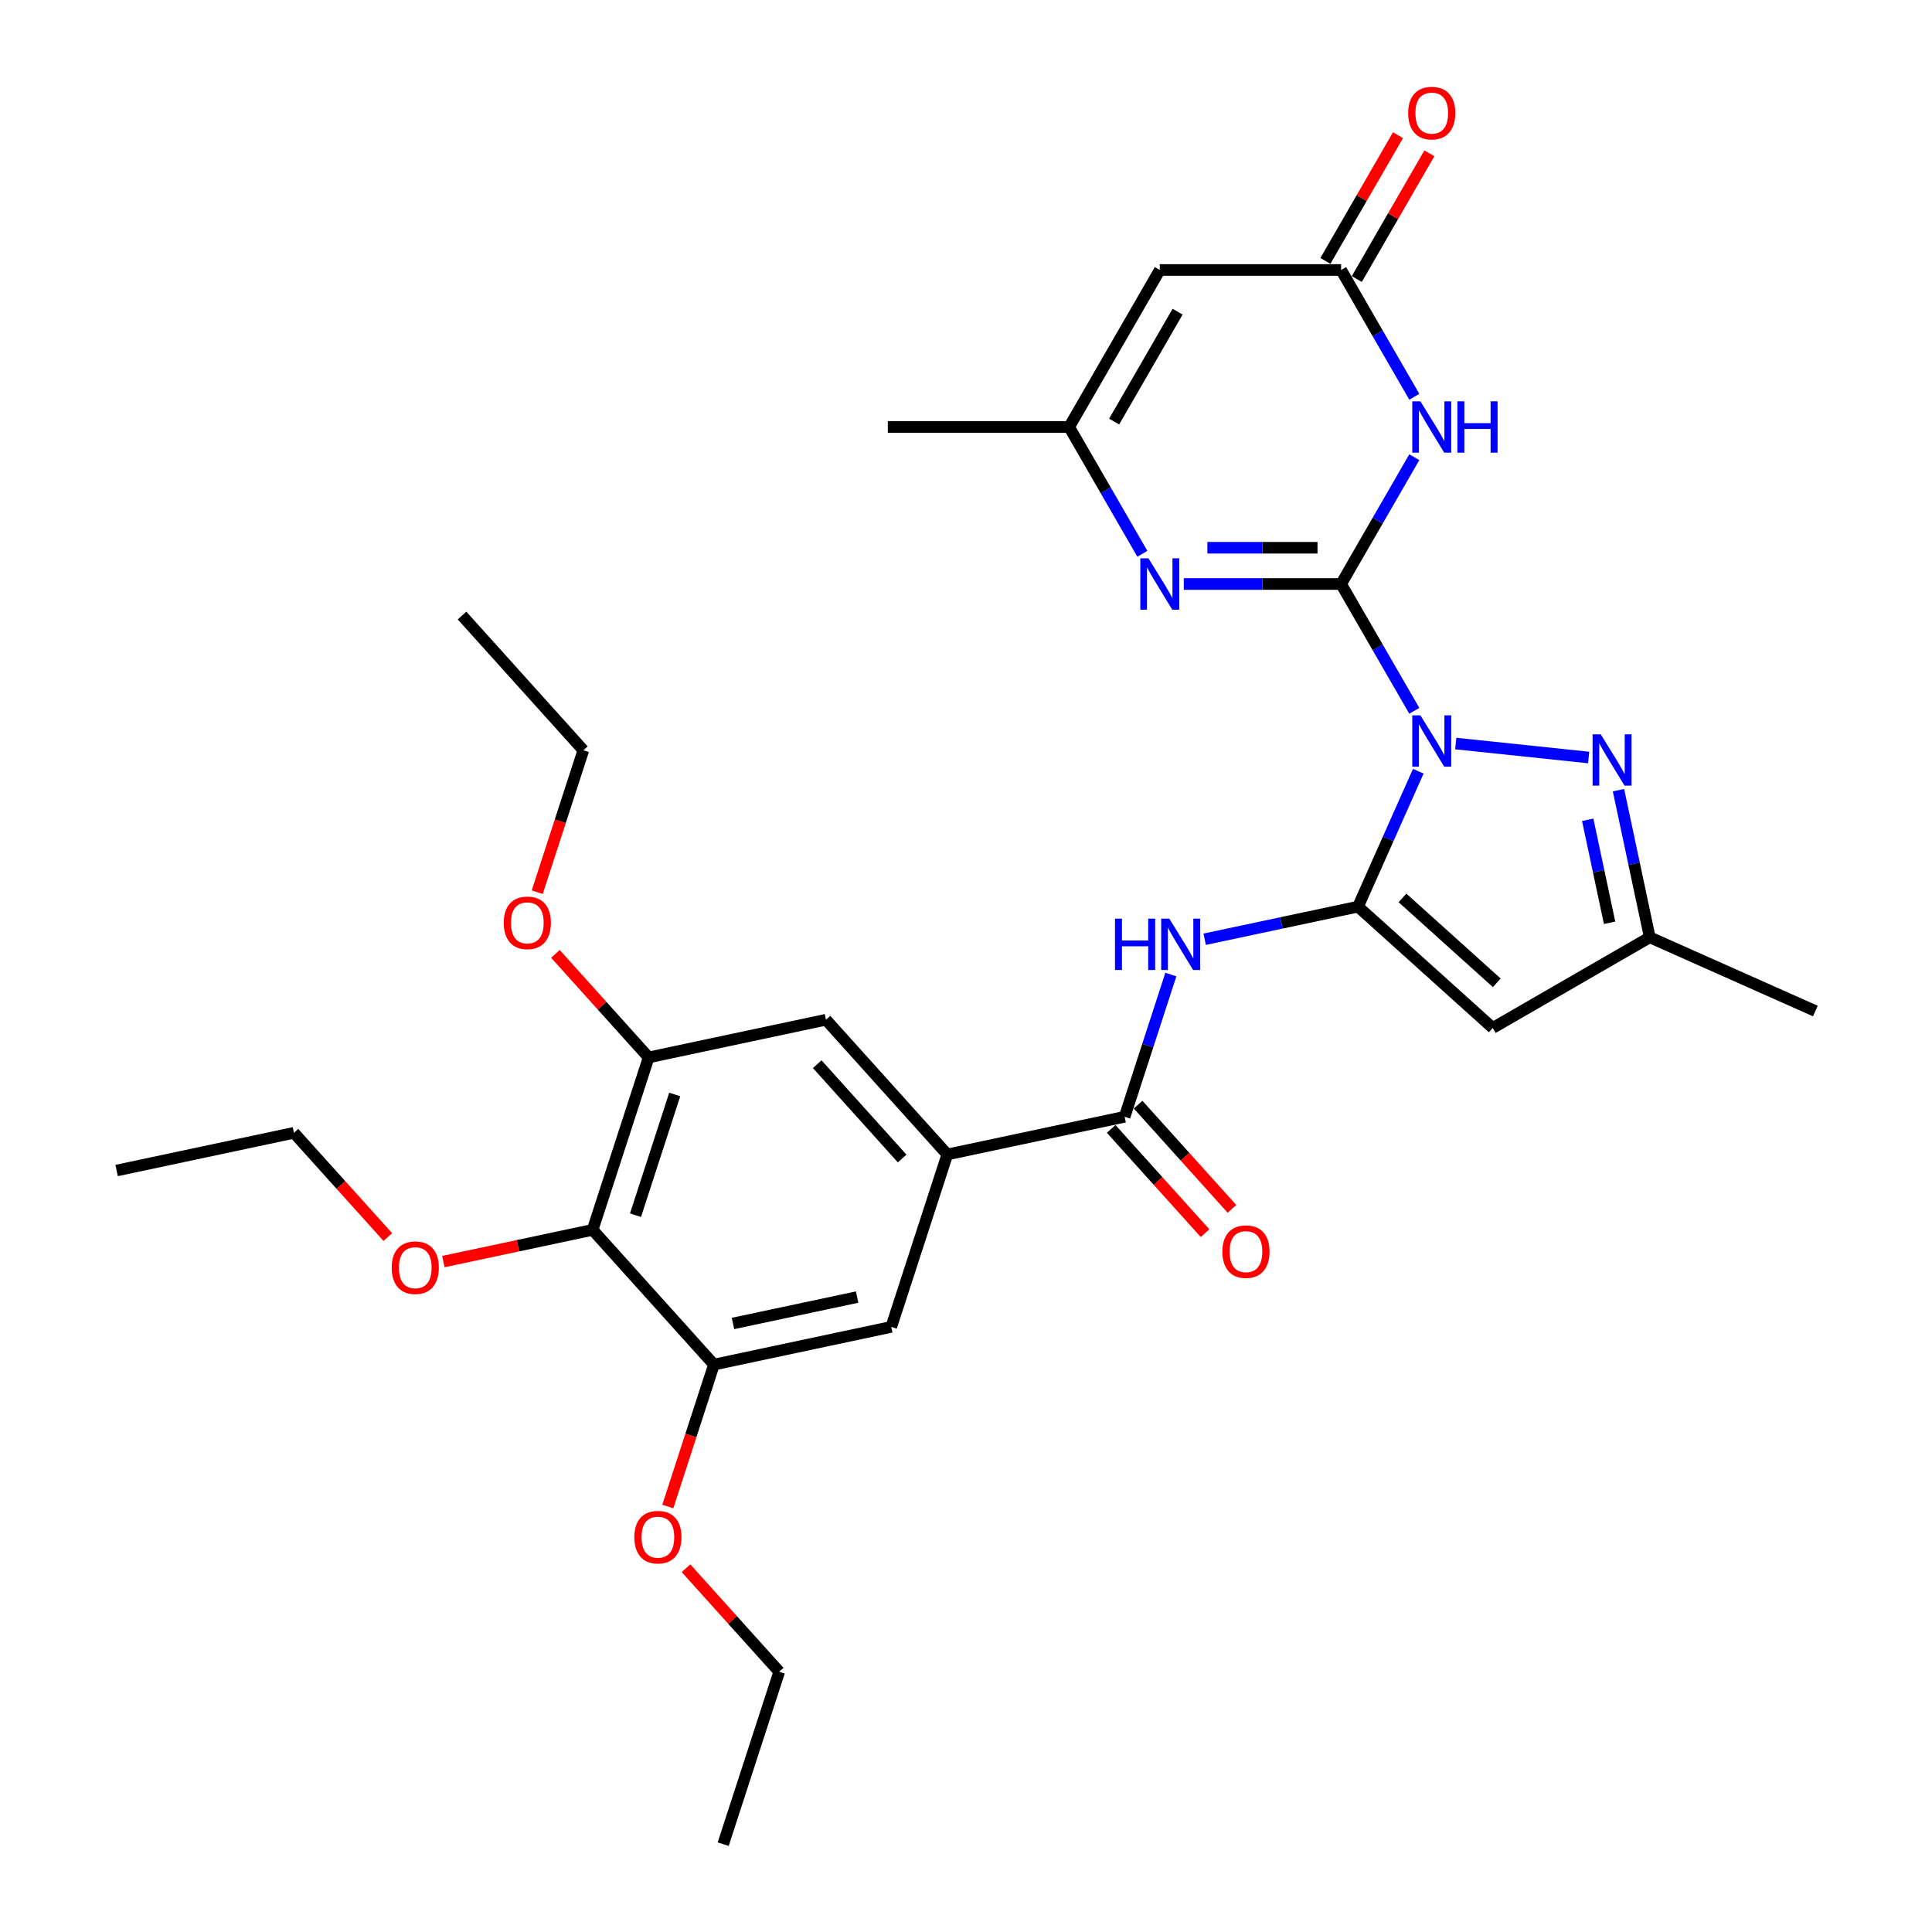 <?xml version='1.0' encoding='iso-8859-1'?>
<svg version='1.1' baseProfile='full'
              xmlns='http://www.w3.org/2000/svg'
                      xmlns:rdkit='http://www.rdkit.org/xml'
                      xmlns:xlink='http://www.w3.org/1999/xlink'
                  xml:space='preserve'
width='1000px' height='1000px' viewBox='0 0 1000 1000'>
<!-- END OF HEADER -->
<rect style='opacity:1.0;fill:#FFFFFF;stroke:none' width='1000' height='1000' x='0' y='0'> </rect>
<path class='bond-0' d='M 732.044,367.915 L 713.097,335.097' style='fill:none;fill-rule:evenodd;stroke:#0000FF;stroke-width:6px;stroke-linecap:butt;stroke-linejoin:miter;stroke-opacity:1' />
<path class='bond-0' d='M 713.097,335.097 L 694.15,302.279' style='fill:none;fill-rule:evenodd;stroke:#000000;stroke-width:6px;stroke-linecap:butt;stroke-linejoin:miter;stroke-opacity:1' />
<path class='bond-1' d='M 734.11,399.183 L 718.506,434.23' style='fill:none;fill-rule:evenodd;stroke:#0000FF;stroke-width:6px;stroke-linecap:butt;stroke-linejoin:miter;stroke-opacity:1' />
<path class='bond-1' d='M 718.506,434.23 L 702.902,469.278' style='fill:none;fill-rule:evenodd;stroke:#000000;stroke-width:6px;stroke-linecap:butt;stroke-linejoin:miter;stroke-opacity:1' />
<path class='bond-3' d='M 753.495,384.855 L 822.286,392.085' style='fill:none;fill-rule:evenodd;stroke:#0000FF;stroke-width:6px;stroke-linecap:butt;stroke-linejoin:miter;stroke-opacity:1' />
<path class='bond-2' d='M 694.15,302.279 L 713.097,269.461' style='fill:none;fill-rule:evenodd;stroke:#000000;stroke-width:6px;stroke-linecap:butt;stroke-linejoin:miter;stroke-opacity:1' />
<path class='bond-2' d='M 713.097,269.461 L 732.044,236.644' style='fill:none;fill-rule:evenodd;stroke:#0000FF;stroke-width:6px;stroke-linecap:butt;stroke-linejoin:miter;stroke-opacity:1' />
<path class='bond-4' d='M 694.15,302.279 L 653.441,302.279' style='fill:none;fill-rule:evenodd;stroke:#000000;stroke-width:6px;stroke-linecap:butt;stroke-linejoin:miter;stroke-opacity:1' />
<path class='bond-4' d='M 653.441,302.279 L 612.732,302.279' style='fill:none;fill-rule:evenodd;stroke:#0000FF;stroke-width:6px;stroke-linecap:butt;stroke-linejoin:miter;stroke-opacity:1' />
<path class='bond-4' d='M 681.937,283.511 L 653.441,283.511' style='fill:none;fill-rule:evenodd;stroke:#000000;stroke-width:6px;stroke-linecap:butt;stroke-linejoin:miter;stroke-opacity:1' />
<path class='bond-4' d='M 653.441,283.511 L 624.945,283.511' style='fill:none;fill-rule:evenodd;stroke:#0000FF;stroke-width:6px;stroke-linecap:butt;stroke-linejoin:miter;stroke-opacity:1' />
<path class='bond-5' d='M 702.902,469.278 L 772.64,532.07' style='fill:none;fill-rule:evenodd;stroke:#000000;stroke-width:6px;stroke-linecap:butt;stroke-linejoin:miter;stroke-opacity:1' />
<path class='bond-5' d='M 725.921,464.749 L 774.738,508.704' style='fill:none;fill-rule:evenodd;stroke:#000000;stroke-width:6px;stroke-linecap:butt;stroke-linejoin:miter;stroke-opacity:1' />
<path class='bond-6' d='M 702.902,469.278 L 663.218,477.713' style='fill:none;fill-rule:evenodd;stroke:#000000;stroke-width:6px;stroke-linecap:butt;stroke-linejoin:miter;stroke-opacity:1' />
<path class='bond-6' d='M 663.218,477.713 L 623.535,486.148' style='fill:none;fill-rule:evenodd;stroke:#0000FF;stroke-width:6px;stroke-linecap:butt;stroke-linejoin:miter;stroke-opacity:1' />
<path class='bond-7' d='M 732.044,205.375 L 713.097,172.558' style='fill:none;fill-rule:evenodd;stroke:#0000FF;stroke-width:6px;stroke-linecap:butt;stroke-linejoin:miter;stroke-opacity:1' />
<path class='bond-7' d='M 713.097,172.558 L 694.15,139.74' style='fill:none;fill-rule:evenodd;stroke:#000000;stroke-width:6px;stroke-linecap:butt;stroke-linejoin:miter;stroke-opacity:1' />
<path class='bond-13' d='M 837.722,408.992 L 845.816,447.071' style='fill:none;fill-rule:evenodd;stroke:#0000FF;stroke-width:6px;stroke-linecap:butt;stroke-linejoin:miter;stroke-opacity:1' />
<path class='bond-13' d='M 845.816,447.071 L 853.91,485.149' style='fill:none;fill-rule:evenodd;stroke:#000000;stroke-width:6px;stroke-linecap:butt;stroke-linejoin:miter;stroke-opacity:1' />
<path class='bond-13' d='M 821.792,424.318 L 827.457,450.973' style='fill:none;fill-rule:evenodd;stroke:#0000FF;stroke-width:6px;stroke-linecap:butt;stroke-linejoin:miter;stroke-opacity:1' />
<path class='bond-13' d='M 827.457,450.973 L 833.123,477.628' style='fill:none;fill-rule:evenodd;stroke:#000000;stroke-width:6px;stroke-linecap:butt;stroke-linejoin:miter;stroke-opacity:1' />
<path class='bond-10' d='M 591.281,286.645 L 572.334,253.827' style='fill:none;fill-rule:evenodd;stroke:#0000FF;stroke-width:6px;stroke-linecap:butt;stroke-linejoin:miter;stroke-opacity:1' />
<path class='bond-10' d='M 572.334,253.827 L 553.386,221.009' style='fill:none;fill-rule:evenodd;stroke:#000000;stroke-width:6px;stroke-linecap:butt;stroke-linejoin:miter;stroke-opacity:1' />
<path class='bond-31' d='M 772.64,532.07 L 853.91,485.149' style='fill:none;fill-rule:evenodd;stroke:#000000;stroke-width:6px;stroke-linecap:butt;stroke-linejoin:miter;stroke-opacity:1' />
<path class='bond-8' d='M 606.03,504.423 L 594.071,541.23' style='fill:none;fill-rule:evenodd;stroke:#0000FF;stroke-width:6px;stroke-linecap:butt;stroke-linejoin:miter;stroke-opacity:1' />
<path class='bond-8' d='M 594.071,541.23 L 582.111,578.038' style='fill:none;fill-rule:evenodd;stroke:#000000;stroke-width:6px;stroke-linecap:butt;stroke-linejoin:miter;stroke-opacity:1' />
<path class='bond-19' d='M 702.277,144.432 L 721.061,111.896' style='fill:none;fill-rule:evenodd;stroke:#000000;stroke-width:6px;stroke-linecap:butt;stroke-linejoin:miter;stroke-opacity:1' />
<path class='bond-19' d='M 721.061,111.896 L 739.846,79.359' style='fill:none;fill-rule:evenodd;stroke:#FF0000;stroke-width:6px;stroke-linecap:butt;stroke-linejoin:miter;stroke-opacity:1' />
<path class='bond-19' d='M 686.023,135.048 L 704.807,102.511' style='fill:none;fill-rule:evenodd;stroke:#000000;stroke-width:6px;stroke-linecap:butt;stroke-linejoin:miter;stroke-opacity:1' />
<path class='bond-19' d='M 704.807,102.511 L 723.592,69.975' style='fill:none;fill-rule:evenodd;stroke:#FF0000;stroke-width:6px;stroke-linecap:butt;stroke-linejoin:miter;stroke-opacity:1' />
<path class='bond-32' d='M 694.15,139.74 L 600.307,139.74' style='fill:none;fill-rule:evenodd;stroke:#000000;stroke-width:6px;stroke-linecap:butt;stroke-linejoin:miter;stroke-opacity:1' />
<path class='bond-11' d='M 582.111,578.038 L 490.32,597.549' style='fill:none;fill-rule:evenodd;stroke:#000000;stroke-width:6px;stroke-linecap:butt;stroke-linejoin:miter;stroke-opacity:1' />
<path class='bond-18' d='M 575.137,584.317 L 599.428,611.294' style='fill:none;fill-rule:evenodd;stroke:#000000;stroke-width:6px;stroke-linecap:butt;stroke-linejoin:miter;stroke-opacity:1' />
<path class='bond-18' d='M 599.428,611.294 L 623.718,638.271' style='fill:none;fill-rule:evenodd;stroke:#FF0000;stroke-width:6px;stroke-linecap:butt;stroke-linejoin:miter;stroke-opacity:1' />
<path class='bond-18' d='M 589.085,571.759 L 613.375,598.736' style='fill:none;fill-rule:evenodd;stroke:#000000;stroke-width:6px;stroke-linecap:butt;stroke-linejoin:miter;stroke-opacity:1' />
<path class='bond-18' d='M 613.375,598.736 L 637.666,625.713' style='fill:none;fill-rule:evenodd;stroke:#FF0000;stroke-width:6px;stroke-linecap:butt;stroke-linejoin:miter;stroke-opacity:1' />
<path class='bond-9' d='M 600.307,139.74 L 553.386,221.009' style='fill:none;fill-rule:evenodd;stroke:#000000;stroke-width:6px;stroke-linecap:butt;stroke-linejoin:miter;stroke-opacity:1' />
<path class='bond-9' d='M 609.523,161.314 L 576.678,218.203' style='fill:none;fill-rule:evenodd;stroke:#000000;stroke-width:6px;stroke-linecap:butt;stroke-linejoin:miter;stroke-opacity:1' />
<path class='bond-23' d='M 553.386,221.009 L 459.544,221.009' style='fill:none;fill-rule:evenodd;stroke:#000000;stroke-width:6px;stroke-linecap:butt;stroke-linejoin:miter;stroke-opacity:1' />
<path class='bond-16' d='M 490.32,597.549 L 461.321,686.798' style='fill:none;fill-rule:evenodd;stroke:#000000;stroke-width:6px;stroke-linecap:butt;stroke-linejoin:miter;stroke-opacity:1' />
<path class='bond-17' d='M 490.32,597.549 L 427.527,527.81' style='fill:none;fill-rule:evenodd;stroke:#000000;stroke-width:6px;stroke-linecap:butt;stroke-linejoin:miter;stroke-opacity:1' />
<path class='bond-17' d='M 466.953,599.647 L 422.998,550.83' style='fill:none;fill-rule:evenodd;stroke:#000000;stroke-width:6px;stroke-linecap:butt;stroke-linejoin:miter;stroke-opacity:1' />
<path class='bond-12' d='M 306.737,636.571 L 335.736,547.321' style='fill:none;fill-rule:evenodd;stroke:#000000;stroke-width:6px;stroke-linecap:butt;stroke-linejoin:miter;stroke-opacity:1' />
<path class='bond-12' d='M 328.937,628.983 L 349.236,566.508' style='fill:none;fill-rule:evenodd;stroke:#000000;stroke-width:6px;stroke-linecap:butt;stroke-linejoin:miter;stroke-opacity:1' />
<path class='bond-20' d='M 306.737,636.571 L 268.114,644.78' style='fill:none;fill-rule:evenodd;stroke:#000000;stroke-width:6px;stroke-linecap:butt;stroke-linejoin:miter;stroke-opacity:1' />
<path class='bond-20' d='M 268.114,644.78 L 229.491,652.99' style='fill:none;fill-rule:evenodd;stroke:#FF0000;stroke-width:6px;stroke-linecap:butt;stroke-linejoin:miter;stroke-opacity:1' />
<path class='bond-33' d='M 306.737,636.571 L 369.53,706.309' style='fill:none;fill-rule:evenodd;stroke:#000000;stroke-width:6px;stroke-linecap:butt;stroke-linejoin:miter;stroke-opacity:1' />
<path class='bond-24' d='M 853.91,485.149 L 939.639,523.318' style='fill:none;fill-rule:evenodd;stroke:#000000;stroke-width:6px;stroke-linecap:butt;stroke-linejoin:miter;stroke-opacity:1' />
<path class='bond-14' d='M 369.53,706.309 L 461.321,686.798' style='fill:none;fill-rule:evenodd;stroke:#000000;stroke-width:6px;stroke-linecap:butt;stroke-linejoin:miter;stroke-opacity:1' />
<path class='bond-14' d='M 379.396,685.024 L 443.65,671.366' style='fill:none;fill-rule:evenodd;stroke:#000000;stroke-width:6px;stroke-linecap:butt;stroke-linejoin:miter;stroke-opacity:1' />
<path class='bond-22' d='M 369.53,706.309 L 357.594,743.041' style='fill:none;fill-rule:evenodd;stroke:#000000;stroke-width:6px;stroke-linecap:butt;stroke-linejoin:miter;stroke-opacity:1' />
<path class='bond-22' d='M 357.594,743.041 L 345.659,779.774' style='fill:none;fill-rule:evenodd;stroke:#FF0000;stroke-width:6px;stroke-linecap:butt;stroke-linejoin:miter;stroke-opacity:1' />
<path class='bond-15' d='M 335.736,547.321 L 427.527,527.81' style='fill:none;fill-rule:evenodd;stroke:#000000;stroke-width:6px;stroke-linecap:butt;stroke-linejoin:miter;stroke-opacity:1' />
<path class='bond-21' d='M 335.736,547.321 L 311.612,520.529' style='fill:none;fill-rule:evenodd;stroke:#000000;stroke-width:6px;stroke-linecap:butt;stroke-linejoin:miter;stroke-opacity:1' />
<path class='bond-21' d='M 311.612,520.529 L 287.489,493.737' style='fill:none;fill-rule:evenodd;stroke:#FF0000;stroke-width:6px;stroke-linecap:butt;stroke-linejoin:miter;stroke-opacity:1' />
<path class='bond-25' d='M 200.733,640.297 L 176.443,613.32' style='fill:none;fill-rule:evenodd;stroke:#FF0000;stroke-width:6px;stroke-linecap:butt;stroke-linejoin:miter;stroke-opacity:1' />
<path class='bond-25' d='M 176.443,613.32 L 152.153,586.343' style='fill:none;fill-rule:evenodd;stroke:#000000;stroke-width:6px;stroke-linecap:butt;stroke-linejoin:miter;stroke-opacity:1' />
<path class='bond-26' d='M 278.072,461.799 L 290.007,425.066' style='fill:none;fill-rule:evenodd;stroke:#FF0000;stroke-width:6px;stroke-linecap:butt;stroke-linejoin:miter;stroke-opacity:1' />
<path class='bond-26' d='M 290.007,425.066 L 301.942,388.334' style='fill:none;fill-rule:evenodd;stroke:#000000;stroke-width:6px;stroke-linecap:butt;stroke-linejoin:miter;stroke-opacity:1' />
<path class='bond-27' d='M 355.076,811.712 L 379.2,838.504' style='fill:none;fill-rule:evenodd;stroke:#FF0000;stroke-width:6px;stroke-linecap:butt;stroke-linejoin:miter;stroke-opacity:1' />
<path class='bond-27' d='M 379.2,838.504 L 403.323,865.296' style='fill:none;fill-rule:evenodd;stroke:#000000;stroke-width:6px;stroke-linecap:butt;stroke-linejoin:miter;stroke-opacity:1' />
<path class='bond-29' d='M 152.153,586.343 L 60.361,605.854' style='fill:none;fill-rule:evenodd;stroke:#000000;stroke-width:6px;stroke-linecap:butt;stroke-linejoin:miter;stroke-opacity:1' />
<path class='bond-28' d='M 301.942,388.334 L 239.149,318.596' style='fill:none;fill-rule:evenodd;stroke:#000000;stroke-width:6px;stroke-linecap:butt;stroke-linejoin:miter;stroke-opacity:1' />
<path class='bond-30' d='M 403.323,865.296 L 374.325,954.545' style='fill:none;fill-rule:evenodd;stroke:#000000;stroke-width:6px;stroke-linecap:butt;stroke-linejoin:miter;stroke-opacity:1' />
<path  class='atom-0' d='M 735.196 370.261
L 743.905 384.337
Q 744.768 385.726, 746.157 388.241
Q 747.546 390.756, 747.621 390.906
L 747.621 370.261
L 751.149 370.261
L 751.149 396.837
L 747.508 396.837
L 738.162 381.447
Q 737.073 379.645, 735.909 377.58
Q 734.783 375.516, 734.445 374.878
L 734.445 396.837
L 730.992 396.837
L 730.992 370.261
L 735.196 370.261
' fill='#0000FF'/>
<path  class='atom-3' d='M 735.196 207.721
L 743.905 221.798
Q 744.768 223.187, 746.157 225.702
Q 747.546 228.217, 747.621 228.367
L 747.621 207.721
L 751.149 207.721
L 751.149 234.297
L 747.508 234.297
L 738.162 218.907
Q 737.073 217.106, 735.909 215.041
Q 734.783 212.977, 734.445 212.338
L 734.445 234.297
L 730.992 234.297
L 730.992 207.721
L 735.196 207.721
' fill='#0000FF'/>
<path  class='atom-3' d='M 754.34 207.721
L 757.943 207.721
L 757.943 219.02
L 771.532 219.02
L 771.532 207.721
L 775.135 207.721
L 775.135 234.297
L 771.532 234.297
L 771.532 222.023
L 757.943 222.023
L 757.943 234.297
L 754.34 234.297
L 754.34 207.721
' fill='#0000FF'/>
<path  class='atom-4' d='M 828.524 380.07
L 837.233 394.146
Q 838.096 395.535, 839.485 398.05
Q 840.874 400.565, 840.949 400.715
L 840.949 380.07
L 844.477 380.07
L 844.477 406.646
L 840.836 406.646
L 831.49 391.256
Q 830.401 389.454, 829.237 387.39
Q 828.111 385.325, 827.773 384.687
L 827.773 406.646
L 824.32 406.646
L 824.32 380.07
L 828.524 380.07
' fill='#0000FF'/>
<path  class='atom-5' d='M 594.433 288.991
L 603.141 303.067
Q 604.005 304.456, 605.394 306.971
Q 606.783 309.486, 606.858 309.636
L 606.858 288.991
L 610.386 288.991
L 610.386 315.567
L 606.745 315.567
L 597.398 300.177
Q 596.31 298.375, 595.146 296.311
Q 594.02 294.246, 593.682 293.608
L 593.682 315.567
L 590.229 315.567
L 590.229 288.991
L 594.433 288.991
' fill='#0000FF'/>
<path  class='atom-7' d='M 577.121 475.501
L 580.724 475.501
L 580.724 486.799
L 594.312 486.799
L 594.312 475.501
L 597.916 475.501
L 597.916 502.077
L 594.312 502.077
L 594.312 489.802
L 580.724 489.802
L 580.724 502.077
L 577.121 502.077
L 577.121 475.501
' fill='#0000FF'/>
<path  class='atom-7' d='M 605.236 475.501
L 613.944 489.577
Q 614.808 490.966, 616.196 493.481
Q 617.585 495.996, 617.66 496.146
L 617.66 475.501
L 621.189 475.501
L 621.189 502.077
L 617.548 502.077
L 608.201 486.687
Q 607.112 484.885, 605.949 482.82
Q 604.823 480.756, 604.485 480.118
L 604.485 502.077
L 601.031 502.077
L 601.031 475.501
L 605.236 475.501
' fill='#0000FF'/>
<path  class='atom-19' d='M 632.704 647.851
Q 632.704 641.47, 635.858 637.904
Q 639.011 634.338, 644.904 634.338
Q 650.797 634.338, 653.95 637.904
Q 657.103 641.47, 657.103 647.851
Q 657.103 654.308, 653.913 657.986
Q 650.722 661.627, 644.904 661.627
Q 639.048 661.627, 635.858 657.986
Q 632.704 654.345, 632.704 647.851
M 644.904 658.624
Q 648.958 658.624, 651.135 655.922
Q 653.35 653.181, 653.35 647.851
Q 653.35 642.634, 651.135 640.006
Q 648.958 637.341, 644.904 637.341
Q 640.85 637.341, 638.635 639.969
Q 636.458 642.596, 636.458 647.851
Q 636.458 653.219, 638.635 655.922
Q 640.85 658.624, 644.904 658.624
' fill='#FF0000'/>
<path  class='atom-20' d='M 728.871 58.545
Q 728.871 52.164, 732.024 48.598
Q 735.177 45.032, 741.071 45.032
Q 746.964 45.032, 750.117 48.598
Q 753.27 52.164, 753.27 58.545
Q 753.27 65.001, 750.079 68.68
Q 746.889 72.321, 741.071 72.321
Q 735.215 72.321, 732.024 68.68
Q 728.871 65.039, 728.871 58.545
M 741.071 69.318
Q 745.125 69.318, 747.302 66.616
Q 749.516 63.875, 749.516 58.545
Q 749.516 53.328, 747.302 50.7
Q 745.125 48.035, 741.071 48.035
Q 737.017 48.035, 734.802 50.662
Q 732.625 53.29, 732.625 58.545
Q 732.625 63.913, 734.802 66.616
Q 737.017 69.318, 741.071 69.318
' fill='#FF0000'/>
<path  class='atom-21' d='M 202.746 656.156
Q 202.746 649.775, 205.899 646.209
Q 209.052 642.643, 214.945 642.643
Q 220.839 642.643, 223.992 646.209
Q 227.145 649.775, 227.145 656.156
Q 227.145 662.613, 223.954 666.291
Q 220.764 669.932, 214.945 669.932
Q 209.09 669.932, 205.899 666.291
Q 202.746 662.65, 202.746 656.156
M 214.945 666.93
Q 218.999 666.93, 221.177 664.227
Q 223.391 661.487, 223.391 656.156
Q 223.391 650.939, 221.177 648.311
Q 218.999 645.646, 214.945 645.646
Q 210.892 645.646, 208.677 648.274
Q 206.5 650.901, 206.5 656.156
Q 206.5 661.524, 208.677 664.227
Q 210.892 666.93, 214.945 666.93
' fill='#FF0000'/>
<path  class='atom-22' d='M 260.744 477.658
Q 260.744 471.277, 263.897 467.711
Q 267.05 464.145, 272.943 464.145
Q 278.836 464.145, 281.989 467.711
Q 285.143 471.277, 285.143 477.658
Q 285.143 484.114, 281.952 487.793
Q 278.761 491.434, 272.943 491.434
Q 267.087 491.434, 263.897 487.793
Q 260.744 484.152, 260.744 477.658
M 272.943 488.431
Q 276.997 488.431, 279.174 485.729
Q 281.389 482.988, 281.389 477.658
Q 281.389 472.44, 279.174 469.813
Q 276.997 467.148, 272.943 467.148
Q 268.889 467.148, 266.674 469.775
Q 264.497 472.403, 264.497 477.658
Q 264.497 483.026, 266.674 485.729
Q 268.889 488.431, 272.943 488.431
' fill='#FF0000'/>
<path  class='atom-23' d='M 328.331 795.633
Q 328.331 789.252, 331.484 785.686
Q 334.637 782.12, 340.531 782.12
Q 346.424 782.12, 349.577 785.686
Q 352.73 789.252, 352.73 795.633
Q 352.73 802.089, 349.54 805.768
Q 346.349 809.409, 340.531 809.409
Q 334.675 809.409, 331.484 805.768
Q 328.331 802.127, 328.331 795.633
M 340.531 806.406
Q 344.585 806.406, 346.762 803.703
Q 348.977 800.963, 348.977 795.633
Q 348.977 790.415, 346.762 787.788
Q 344.585 785.123, 340.531 785.123
Q 336.477 785.123, 334.262 787.75
Q 332.085 790.378, 332.085 795.633
Q 332.085 801.001, 334.262 803.703
Q 336.477 806.406, 340.531 806.406
' fill='#FF0000'/>
</svg>
